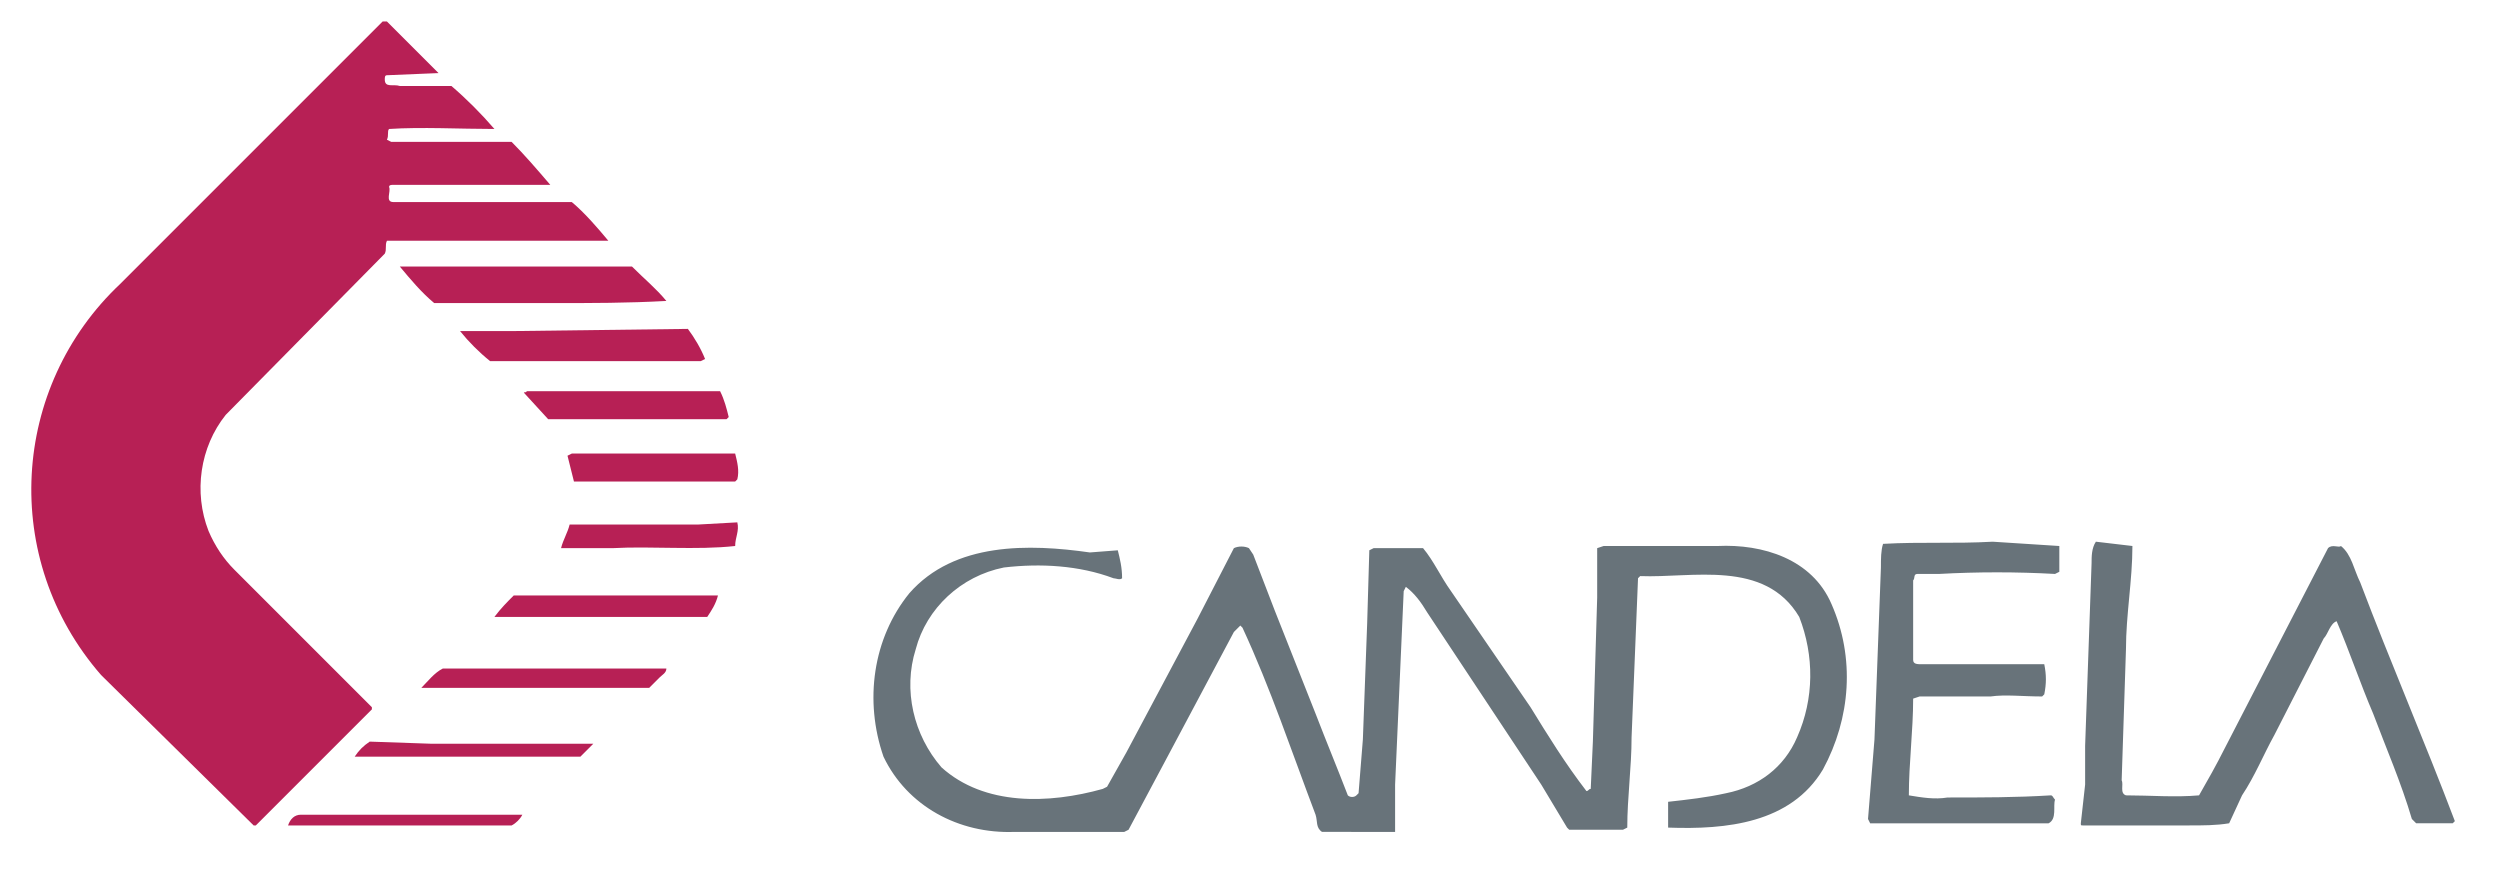 <svg xmlns="http://www.w3.org/2000/svg" xml:space="preserve" id="Layer_1" x="0" y="0" style="enable-background:new 0 0 116.3 41.5" version="1.1" viewBox="0 0 116.3 41.5"><style type="text/css">.st0{fill:#68737a}.st1{fill:#b72055}</style><g id="Candela"><path d="M52 25.6c.1.4.2.8.2 1.3-.1.1-.3 0-.4 0-1.6-.6-3.4-.7-5.1-.5-2 .4-3.6 1.9-4.1 3.8-.6 1.9-.1 4 1.2 5.5 2 1.8 5 1.7 7.5 1l.2-.1.9-1.6 3.3-6.2 1.7-3.3c.2-.1.5-.1.7 0l.2.3 1 2.6 1.9 4.8c.5 1.3 1 2.5 1.5 3.8.1.1.3.1.4 0l.1-.1.2-2.5.2-5.4.1-3.4.2-.1h2.3c.5.6.8 1.3 1.3 2l3.7 5.4c.8 1.3 1.6 2.6 2.6 3.9.1 0 .1-.1.2-.1l.1-2.2.2-6.7v-2.3l.3-.1h5.3c2.1-.1 4.4.6 5.3 2.7 1.1 2.5.9 5.3-.4 7.7-1.5 2.5-4.5 2.8-7.2 2.7v-1.2c.9-.1 1.8-.2 2.7-.4 1.5-.3 2.7-1.2 3.3-2.6.8-1.8.8-3.8.1-5.6-1.6-2.7-5-1.8-7.4-1.9l-.1.1-.3 7.4c0 1.4-.2 2.8-.2 4.2l-.2.1H73l-.1-.1-1.2-2-5.3-8c-.3-.5-.6-.9-1-1.2l-.1.2-.4 9v2.2H61.5c-.3-.2-.2-.5-.3-.8-1.1-2.9-2.1-5.9-3.4-8.7l-.1-.1-.3.3-3.3 6.2-1.6 3-.2.1h-5.1c-2.6.1-5-1.2-6.1-3.5-.9-2.6-.5-5.5 1.2-7.6 2.1-2.4 5.6-2.3 8.4-1.9l1.3-.1zM95.8 25.4v1.2l-.2.1c-1.8-.1-3.6-.1-5.4 0h-1c-.2 0-.1.2-.2.3v3.7c0 .2.2.2.4.2h5.7c.1.5.1.9 0 1.4l-.1.1c-.9 0-1.7-.1-2.4 0h-3.3l-.3.1c0 1.5-.2 3-.2 4.5.6.1 1.2.2 1.8.1 1.6 0 3.2 0 4.8-.1.1 0 .1.1.2.2-.1.3.1.9-.3 1.1H87l-.1-.2.3-3.7.3-8c0-.4 0-.8.1-1.1 1.8-.1 3.3 0 5.1-.1l3.1.2zM99.2 25.4c0 1.6-.3 3.2-.3 4.8l-.2 6.1c.1.2-.1.6.2.7 1.1 0 2.3.1 3.4 0 .4-.7.8-1.4 1.2-2.2l4.8-9.3c.2-.2.5 0 .6-.1.5.4.6 1.1.9 1.7 1.4 3.7 3 7.4 4.4 11.1l-.1.1h-1.7l-.2-.2c-.5-1.7-1.2-3.3-1.8-4.9-.6-1.4-1.1-2.9-1.7-4.3-.3.1-.4.6-.6.8l-2.3 4.5c-.5.9-.9 1.9-1.5 2.8l-.6 1.3c-.6.1-1.2.1-1.9.1h-4.9c-.1 0-.1 0-.1-.1l.2-1.8v-1.8l.3-8.5c0-.3 0-.7.2-1l1.7.2z" class="st0"/><path d="m20.4 3.4-2.4.1c-.1 0-.1.1-.1.2 0 .4.4.2.7.3H21c.7.6 1.4 1.3 2 2-1.6 0-3.4-.1-4.9 0-.1.1 0 .3-.1.5l.2.1h5.6c.6.6 1.2 1.3 1.8 2h-7.3c-.1 0-.2 0-.2.1.1.2-.2.7.2.7h8.3c.6.5 1.2 1.2 1.7 1.8H18c-.1.2 0 .4-.1.6l-7.4 7.5c-1.2 1.5-1.5 3.6-.8 5.4.3.7.7 1.3 1.2 1.8l6.4 6.4v.1l-5.4 5.4h-.1l-7.1-7C0 26 .5 18 5.6 13.2L17.8 1h.2l2.4 2.4z" class="st1"/><path d="M29.4 12.4c.6.6 1.1 1 1.6 1.6-1.8.1-3.5.1-5.3.1h-5.5c-.6-.5-1.1-1.1-1.6-1.7H29.4zM32 15.3c.3.4.6.9.8 1.4l-.2.1h-9.8c-.5-.4-1-.9-1.4-1.4H24l8-.1zM33.5 18.2c.2.4.3.8.4 1.2l-.1.1h-8.3l-1.1-1.2c-.1-.1.1 0 .1-.1h9zM34.2 21.1c.1.4.2.8.1 1.2l-.1.1h-7.5l-.3-1.2.2-.1h7.6zM34.3 24.3c.1.4-.1.7-.1 1.1-1.8.2-3.9 0-5.7.1h-2.4c.1-.4.3-.7.4-1.1h6l1.8-.1zM33.4 27.7c-.1.4-.3.7-.5 1H23c.3-.4.6-.7.9-1h9.5zM31 31.1c0 .2-.2.3-.3.4l-.5.5H19.6c.3-.3.6-.7 1-.9H31zM27.6 34.6l-.6.6H16.5c.2-.3.4-.5.7-.7l2.9.1h7.5zM24.3 37.9c-.1.2-.3.4-.5.5H13.4c.1-.3.3-.5.6-.5h10.3z" class="st1"/></g></svg>